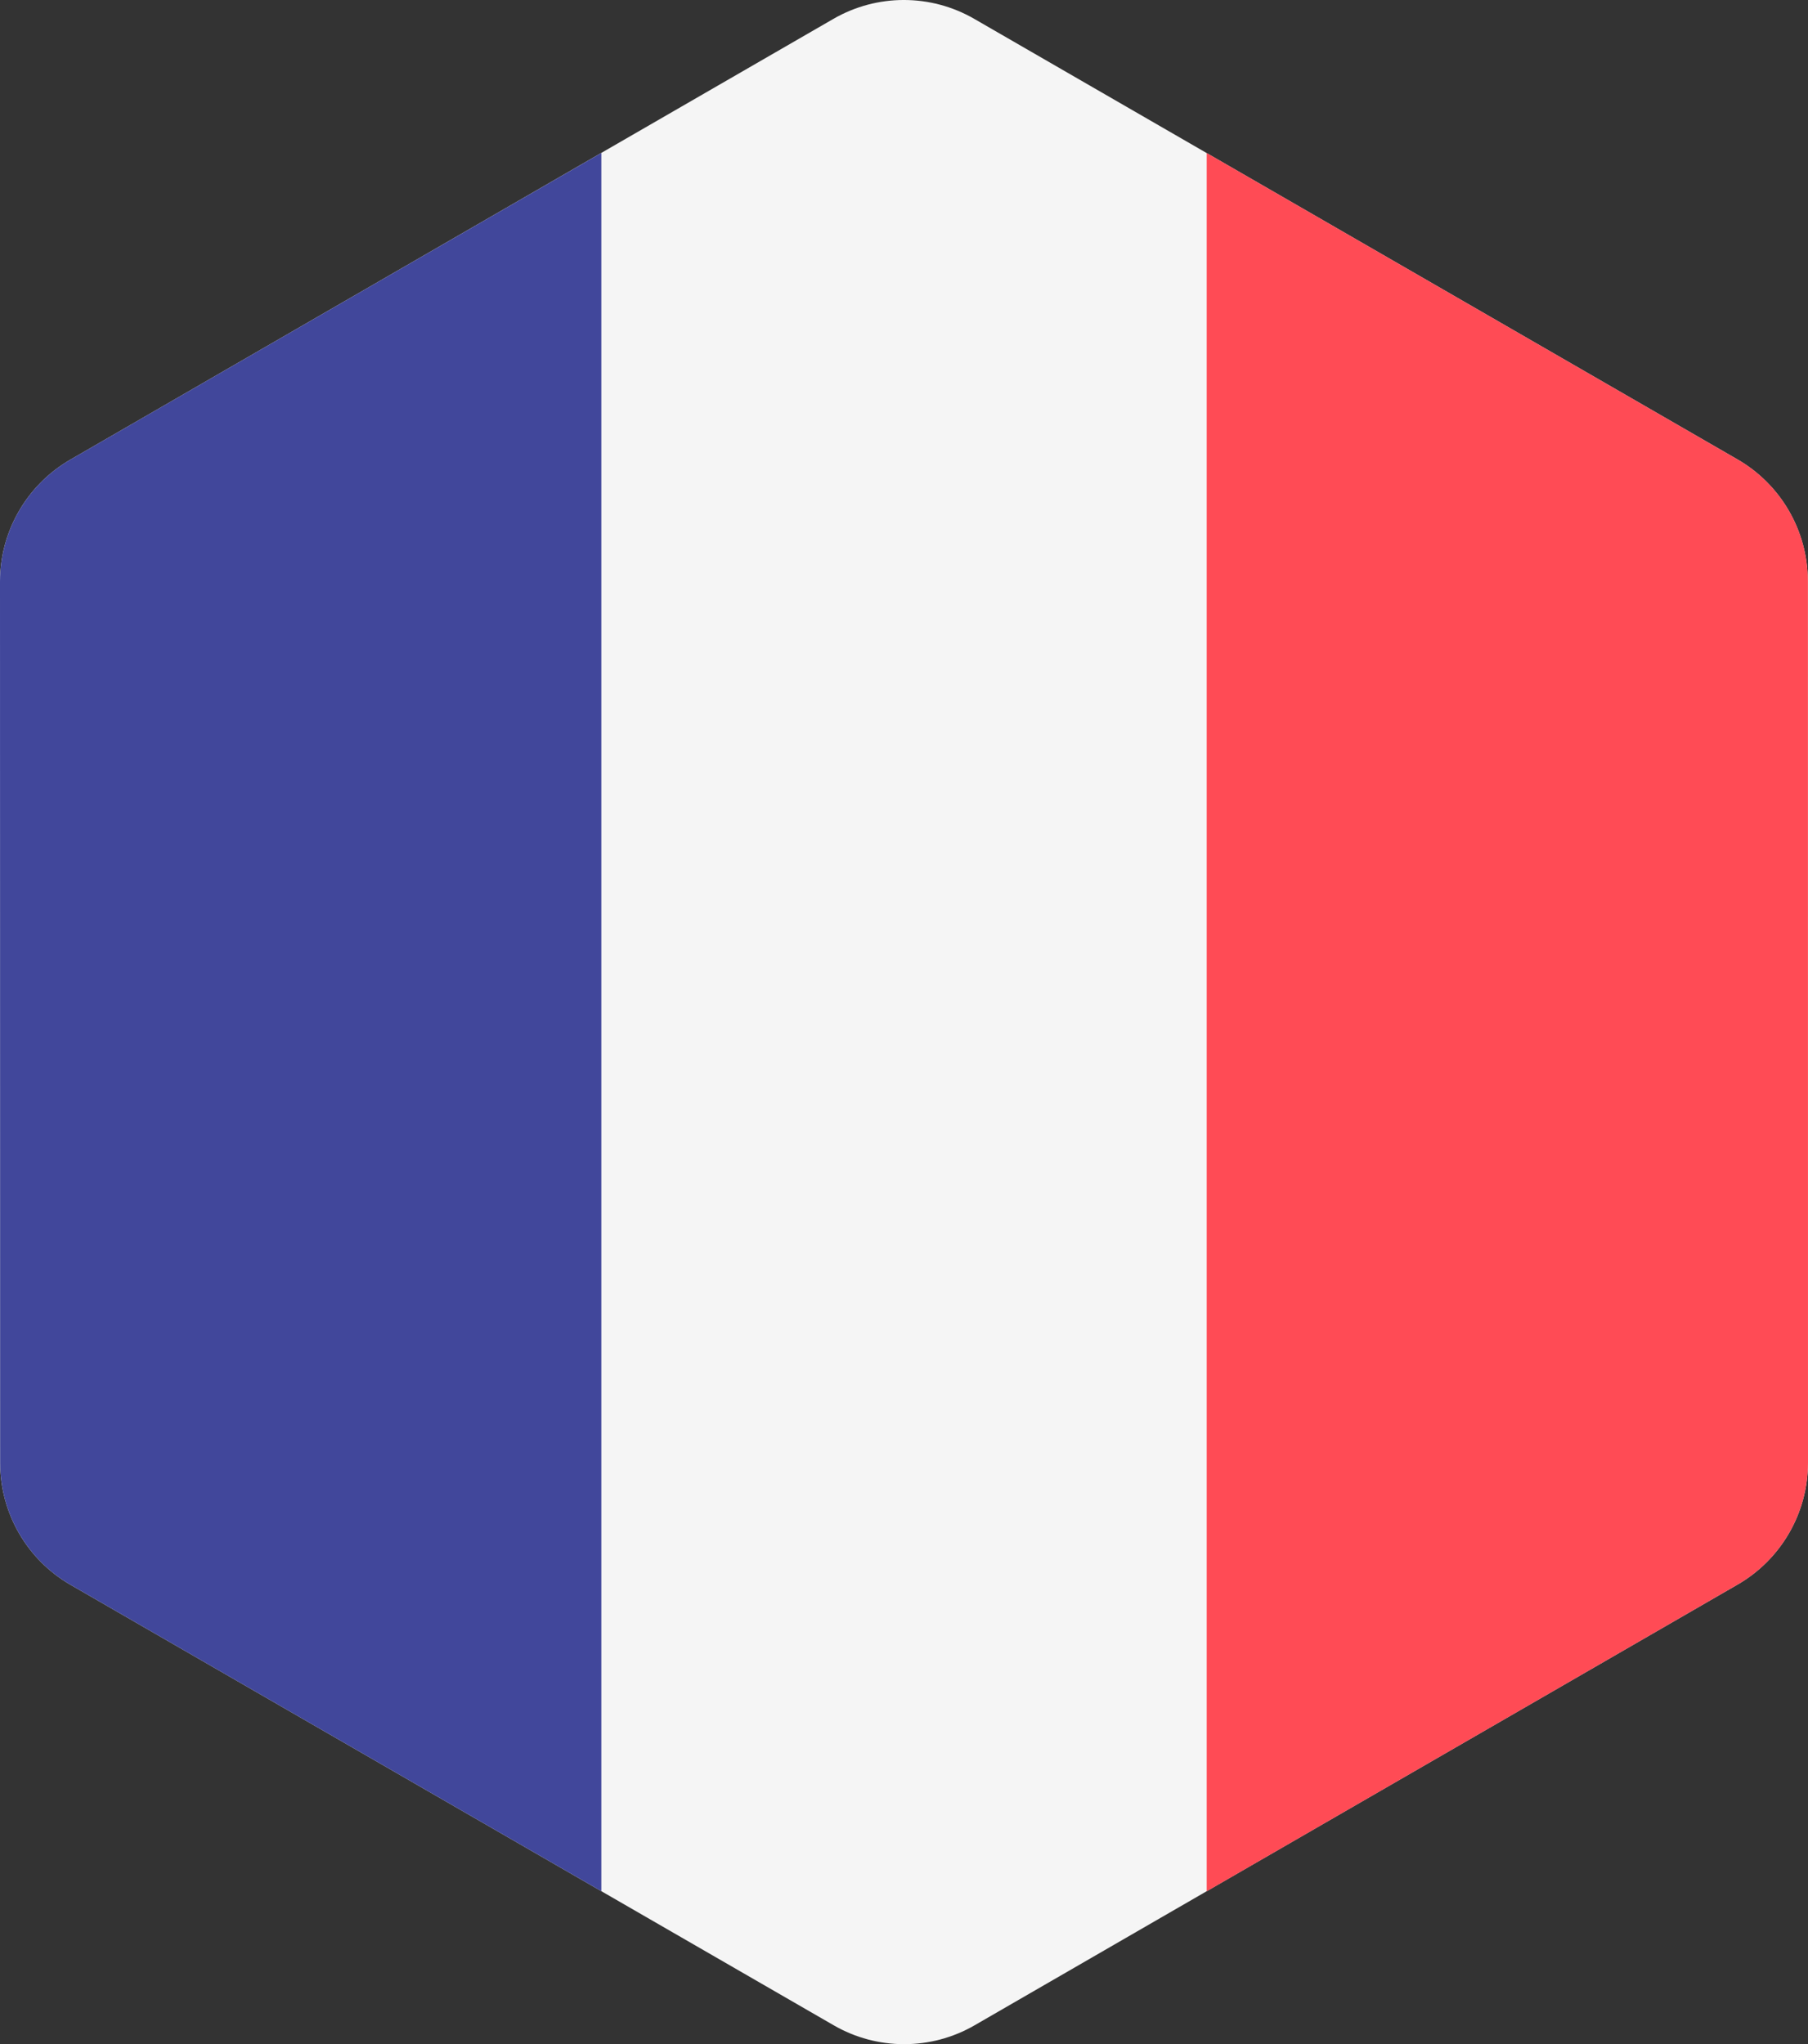 <?xml version="1.0" encoding="utf-8"?>
<!-- Generator: Adobe Illustrator 16.0.0, SVG Export Plug-In . SVG Version: 6.00 Build 0)  -->
<!DOCTYPE svg PUBLIC "-//W3C//DTD SVG 1.1//EN" "http://www.w3.org/Graphics/SVG/1.1/DTD/svg11.dtd">
<svg version="1.1" id="Layer_1" xmlns="http://www.w3.org/2000/svg" xmlns:xlink="http://www.w3.org/1999/xlink" x="0px" y="0px"
	 width="34.016px" height="38.455px" viewBox="0 0 34.016 38.455" enable-background="new 0 0 34.016 38.455" xml:space="preserve">
<rect x="0" y="0" width="34.016" height="38.455" fill="#333333" stroke="none"/>
<g>
	<path fill="#F5F5F5" d="M34.013,10.937c0-0.947-0.505-1.822-1.325-2.295l-9.986-5.763L18.33,0.355c-0.82-0.474-1.831-0.473-2.65,0
		l-4.366,2.521L1.325,8.646C0.505,9.12,0,9.995,0,10.942l0.003,16.577c0,0.947,0.505,1.822,1.325,2.295l9.986,5.763l4.372,2.523
		c0.82,0.474,1.831,0.473,2.65,0l4.366-2.522l9.989-5.769c0.82-0.474,1.325-1.349,1.325-2.295L34.013,10.937z"/>
	<path fill="#41479B" d="M1.325,8.646C0.505,9.12,0,9.995,0,10.942l0.003,16.577c0,0.947,0.505,1.822,1.325,2.295l9.986,5.763v-32.7
		L1.325,8.646z"/>
	<path fill="#FF4B55" d="M32.691,29.809c0.82-0.474,1.325-1.349,1.325-2.295l-0.002-16.577c0-0.947-0.505-1.822-1.326-2.295
		l-9.985-5.763v32.7L32.691,29.809z"/>
</g>
</svg>
